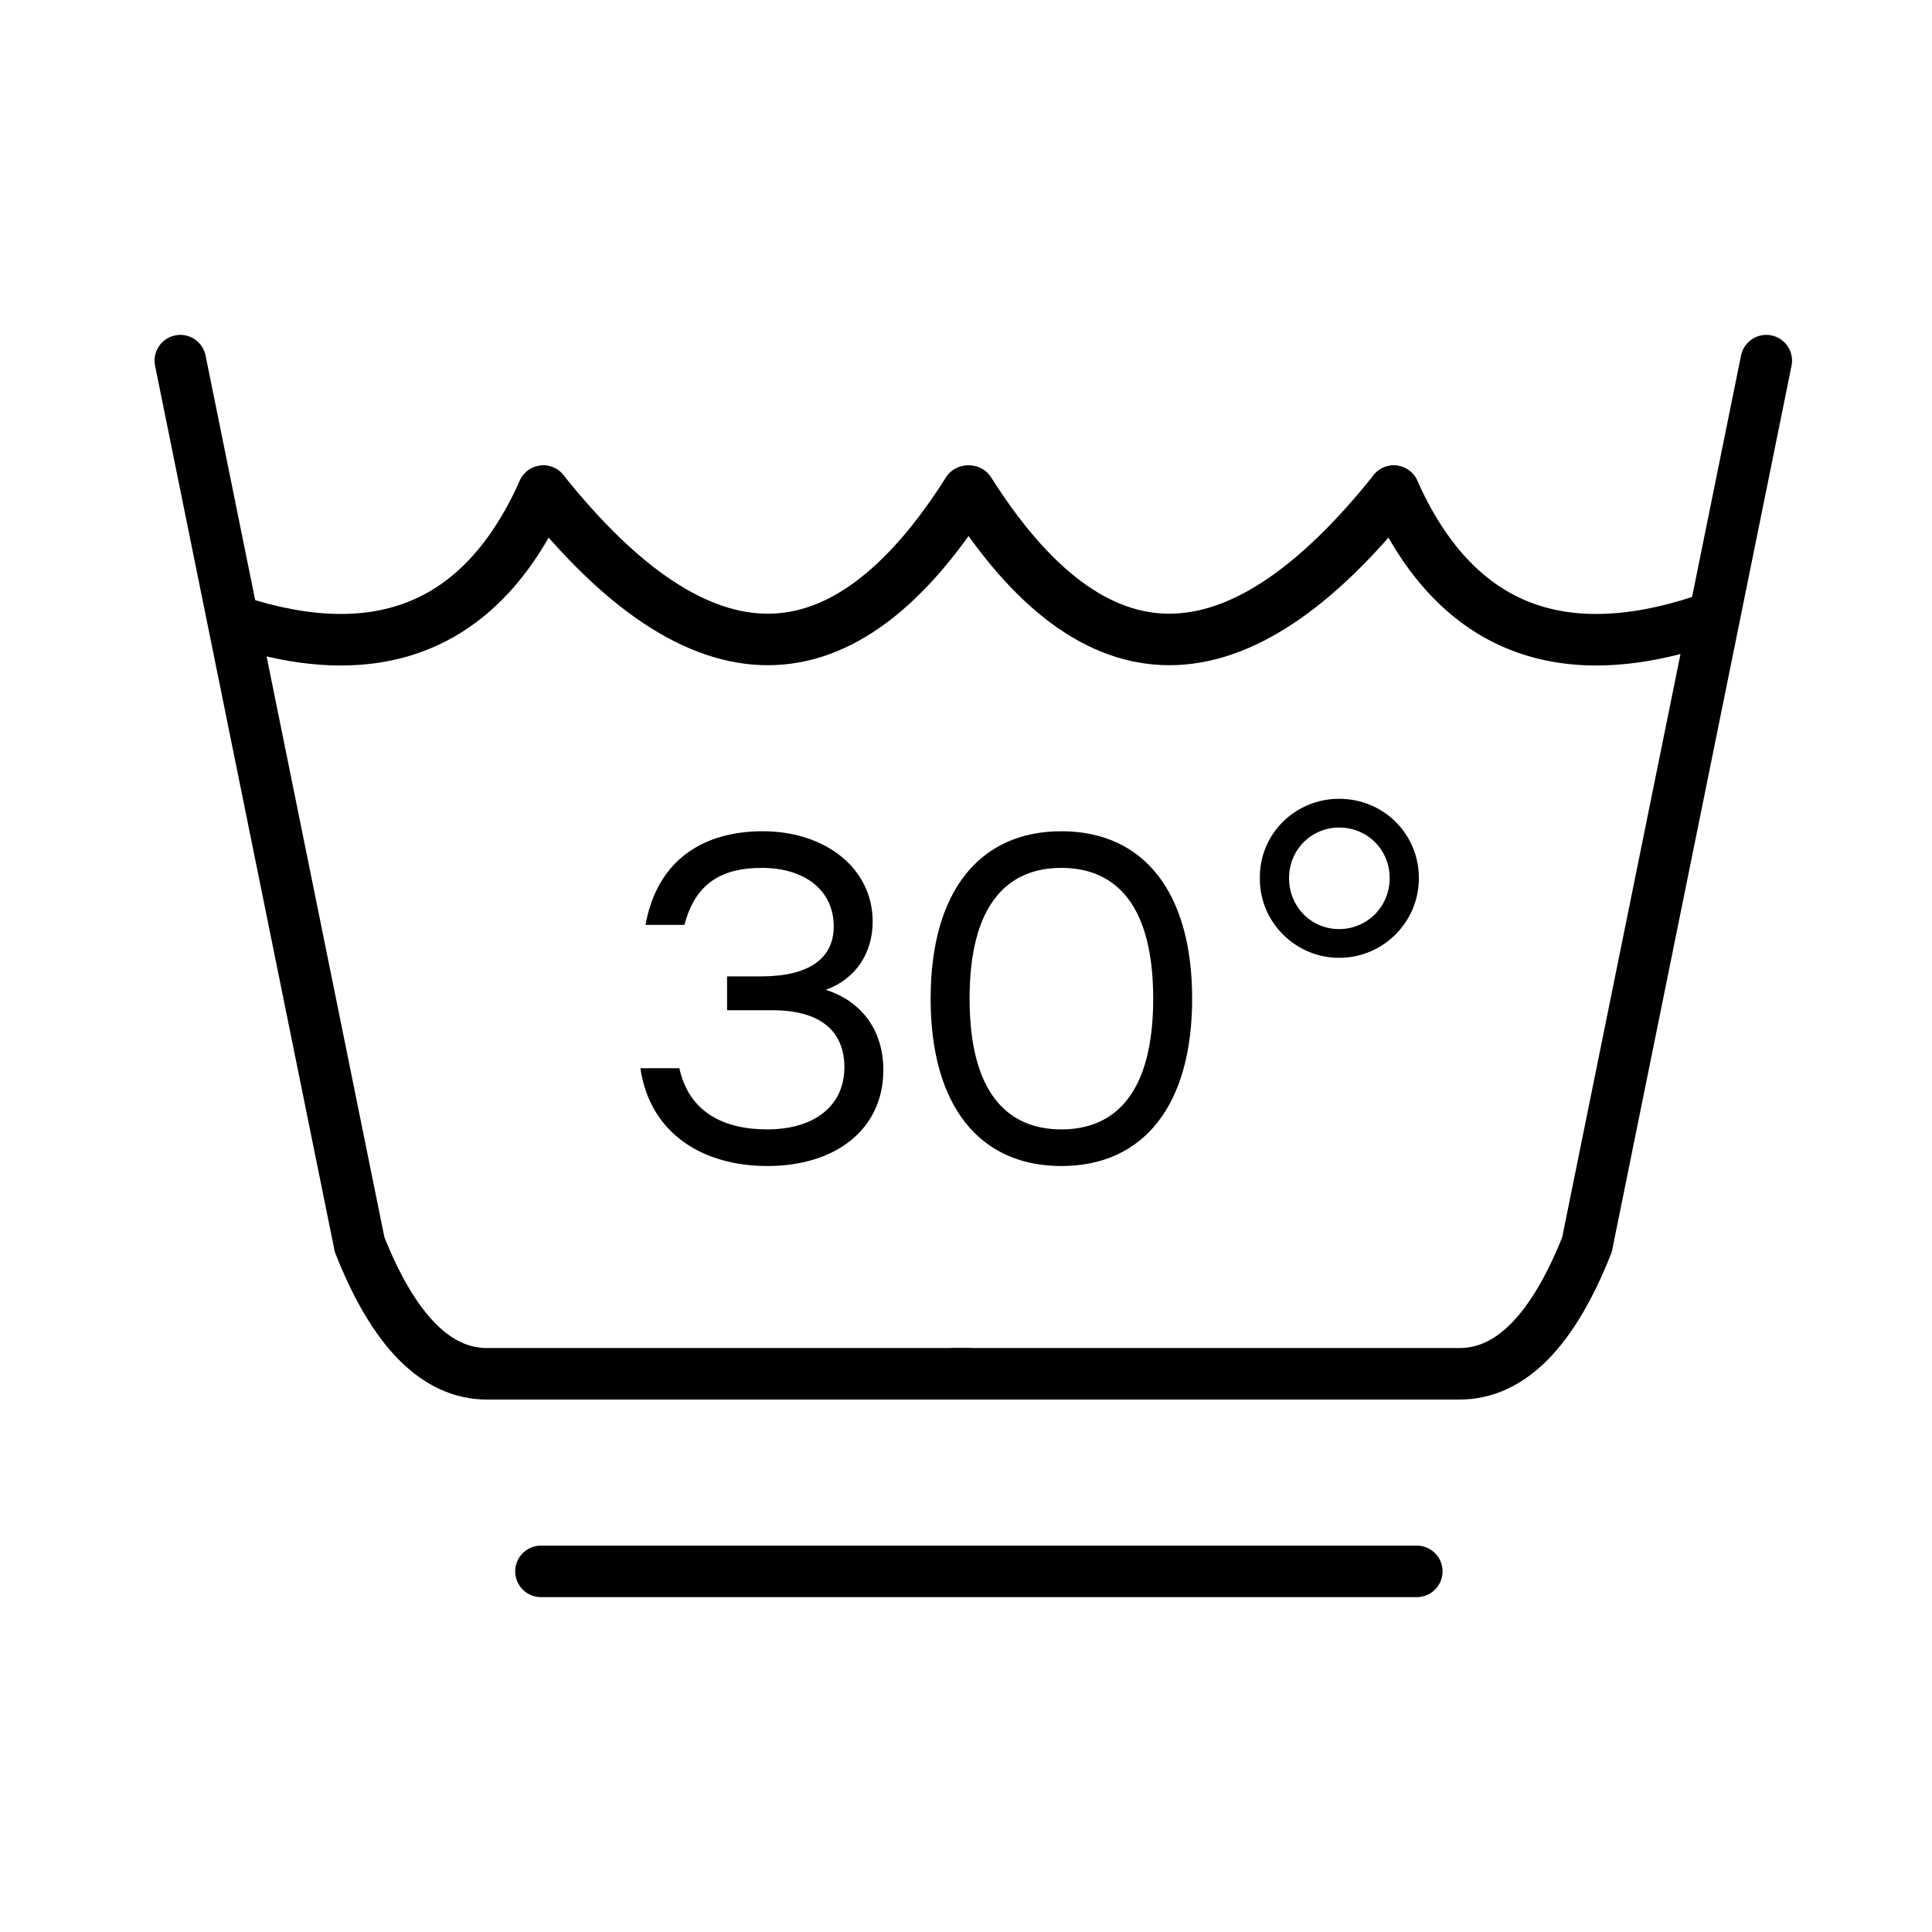 <svg width="75" height="75" viewBox="0 0 75 75" fill="none" xmlns="http://www.w3.org/2000/svg">
<path d="M7 14L13.961 48.319C15.284 51.659 16.933 53.33 18.905 53.33C20.877 53.33 27.097 53.33 37.567 53.33" stroke="black" stroke-width="2" stroke-linecap="round"/>
<path d="M68.567 14L61.606 48.319C60.282 51.659 58.634 53.33 56.662 53.33C54.69 53.33 48.158 53.33 37.067 53.33" stroke="black" stroke-width="2" stroke-linecap="round"/>
<path d="M37.567 19.067C32.709 26.742 27.217 26.742 21.092 19.067" stroke="black" stroke-width="2" stroke-linecap="round"/>
<path d="M21.092 19.067C18.759 24.281 14.772 25.959 9.131 24.103" stroke="black" stroke-width="2" stroke-linecap="round"/>
<path d="M37.631 19.067C42.489 26.742 47.981 26.742 54.106 19.067" stroke="black" stroke-width="2" stroke-linecap="round"/>
<path d="M54.106 19.067C56.439 24.281 60.426 25.959 66.067 24.103" stroke="black" stroke-width="2" stroke-linecap="round"/>
<path d="M21 61H55" stroke="black" stroke-width="2" stroke-linecap="round"/>
<path d="M29.791 45.265C32.437 45.265 34.291 43.843 34.291 41.539C34.291 40.009 33.463 38.875 32.059 38.425C33.247 37.993 33.877 36.967 33.877 35.779C33.877 33.691 32.023 32.269 29.611 32.269C27.361 32.269 25.525 33.331 25.057 35.905H26.569C27.001 34.249 28.063 33.691 29.575 33.691C31.231 33.691 32.365 34.555 32.365 35.959C32.365 37.183 31.447 37.903 29.539 37.903H28.225V39.217H29.971C32.023 39.217 32.779 40.171 32.779 41.431C32.779 42.907 31.645 43.843 29.773 43.843C28.099 43.843 26.749 43.177 26.371 41.467H24.859C25.237 44.041 27.325 45.265 29.791 45.265ZM41.203 45.265C44.407 45.265 46.279 42.889 46.279 38.767C46.279 34.645 44.407 32.269 41.203 32.269C38.035 32.269 36.127 34.591 36.127 38.767C36.127 42.943 38.035 45.265 41.203 45.265ZM41.203 43.843C39.079 43.843 37.639 42.385 37.639 38.767C37.639 35.149 39.079 33.691 41.203 33.691C43.327 33.691 44.767 35.149 44.767 38.767C44.767 42.385 43.327 43.843 41.203 43.843ZM51.985 37.183C53.695 37.183 55.081 35.797 55.081 34.087C55.081 32.377 53.713 31.009 51.985 31.009C50.275 31.009 48.889 32.377 48.907 34.087C48.889 35.797 50.293 37.183 51.985 37.183ZM51.985 36.067C50.905 36.067 50.041 35.203 50.041 34.087C50.041 32.989 50.905 32.125 51.985 32.125C53.083 32.125 53.947 32.989 53.947 34.087C53.947 35.203 53.065 36.067 51.985 36.067Z" fill="black"/>
</svg>
